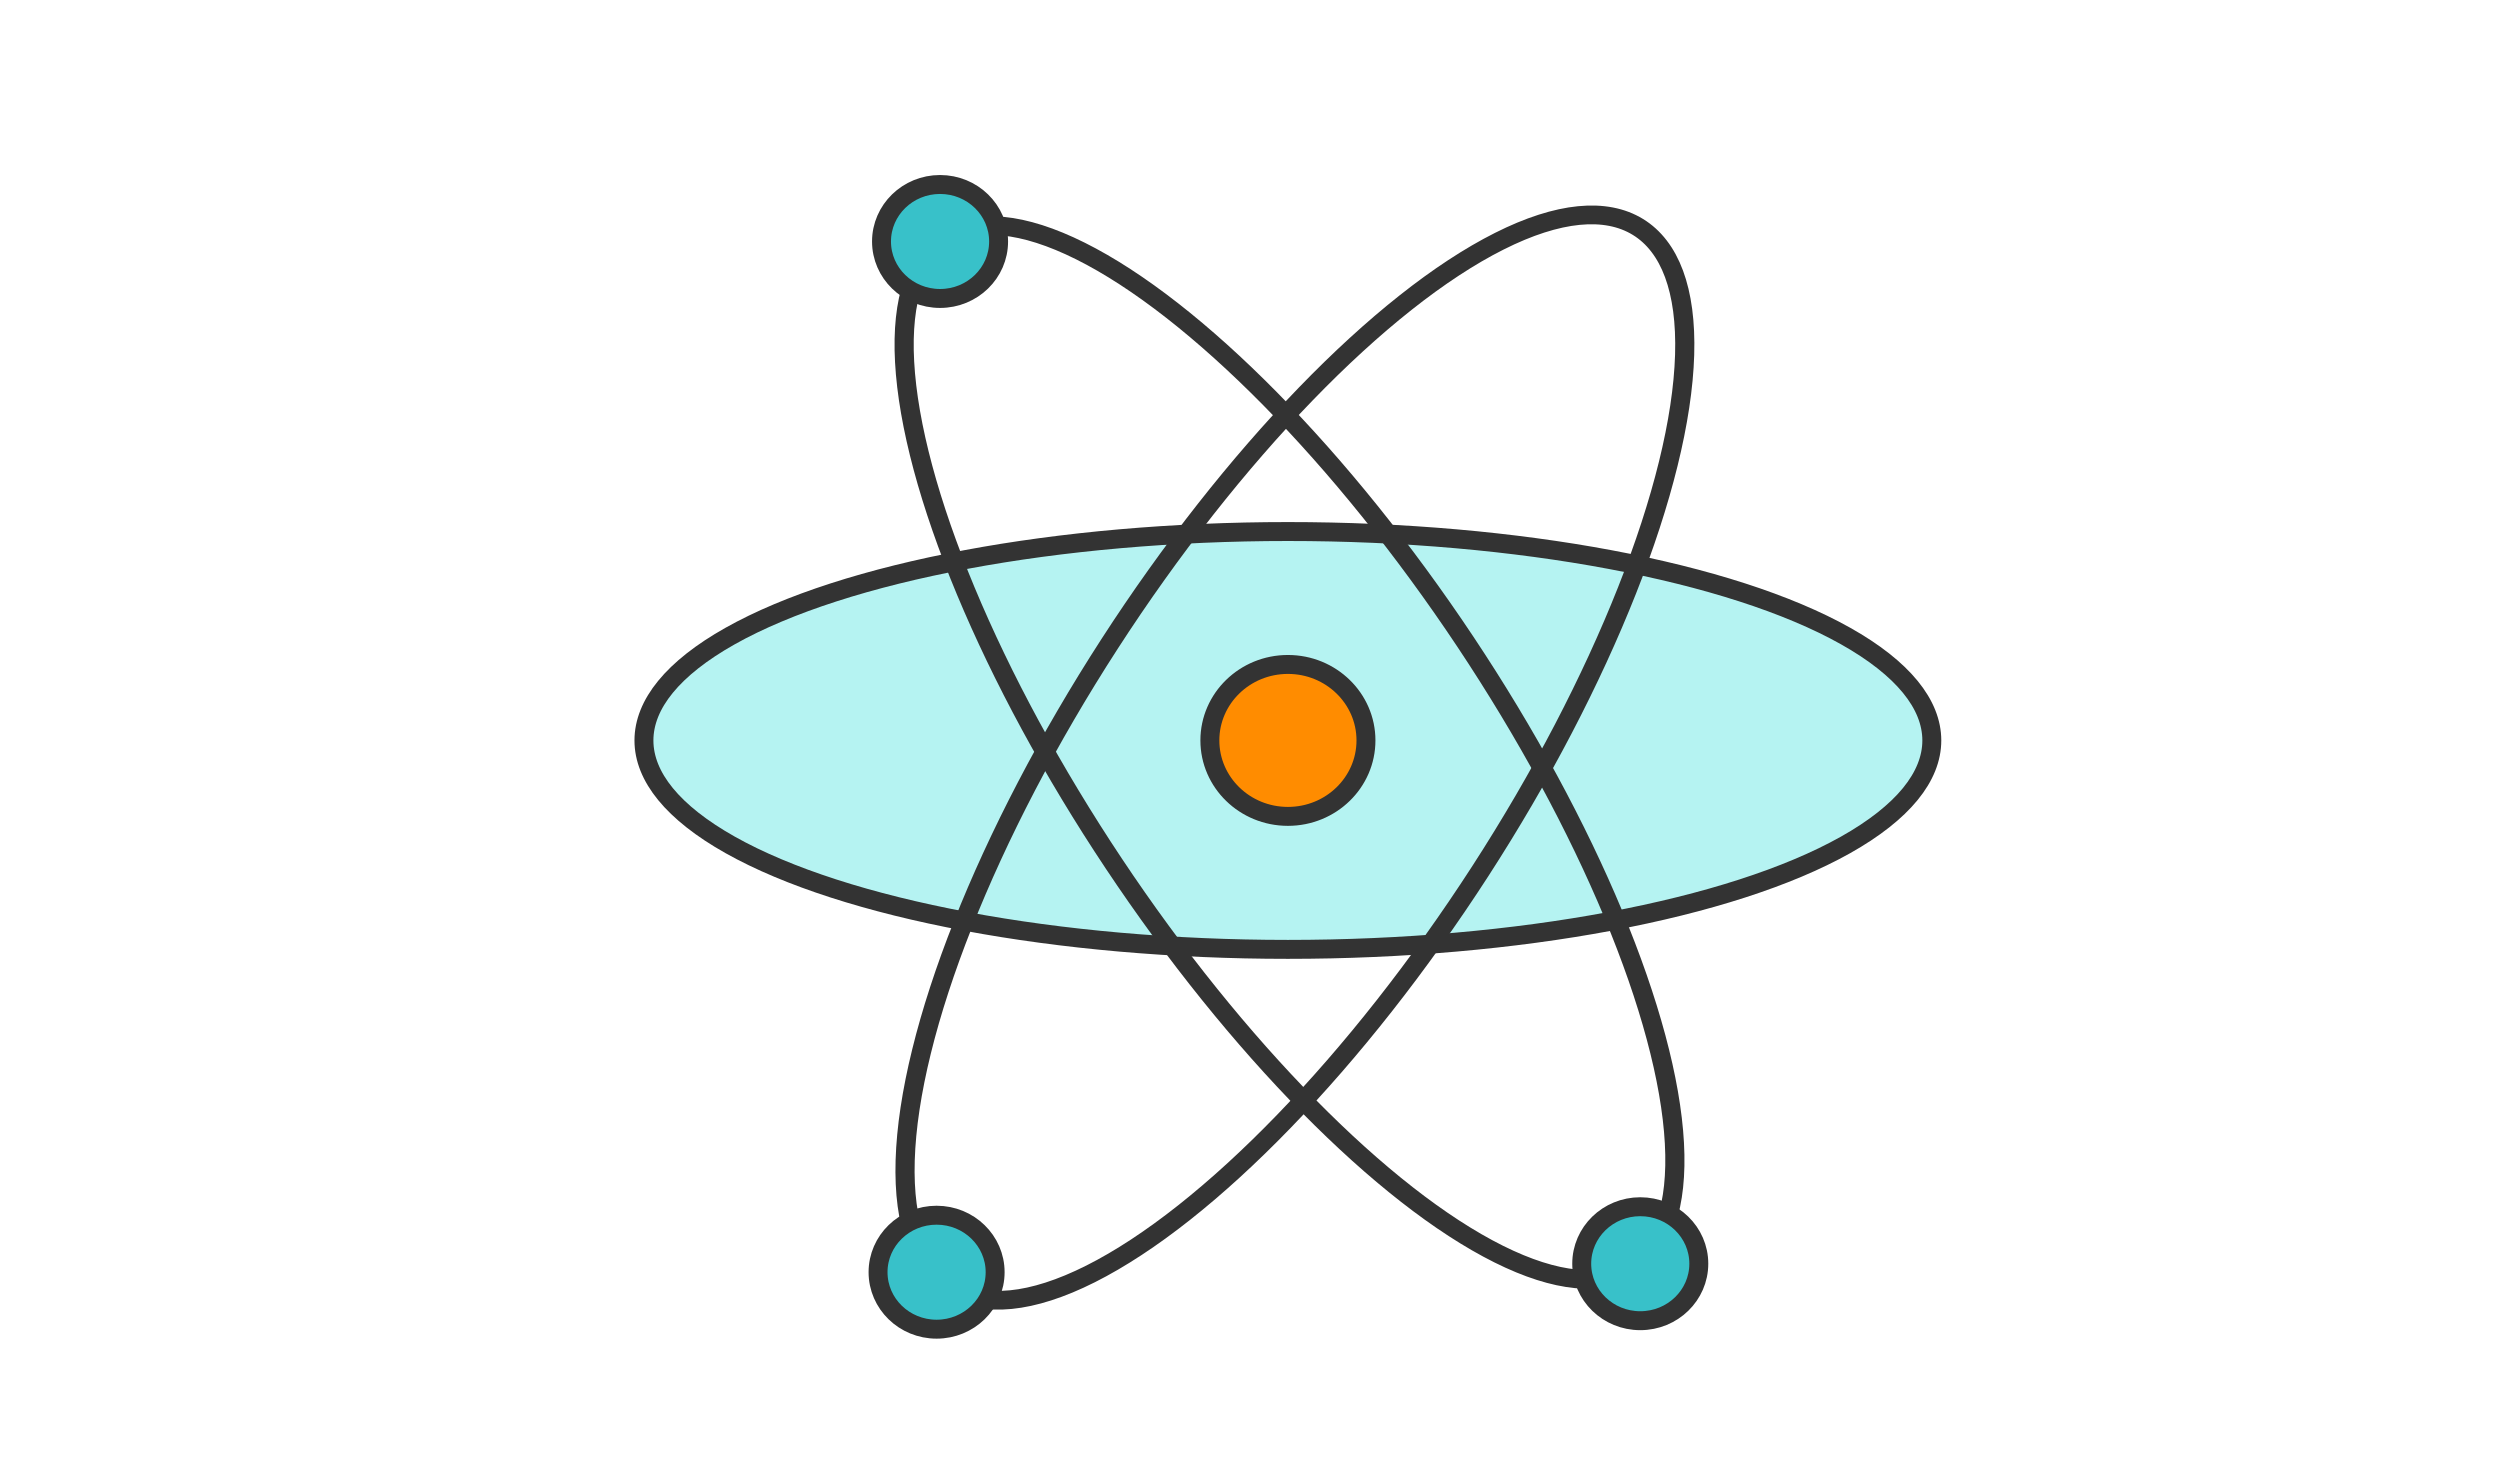 <svg width="132" height="78" viewBox="0 0 132 78" fill="none" xmlns="http://www.w3.org/2000/svg">
<ellipse rx="11.031" ry="34" transform="matrix(1.44184e-07 1 1 -1.34139e-07 68 39.096)" fill="#B5F3F2" stroke="#333333" stroke-linecap="round" stroke-linejoin="round"/>
<ellipse rx="11.473" ry="33.354" transform="matrix(0.853 0.523 -0.543 0.84 68.371 40)" stroke="#333333" stroke-linecap="round" stroke-linejoin="round"/>
<ellipse rx="10.97" ry="32.687" transform="matrix(0.846 -0.534 0.554 0.832 68.086 39.733)" stroke="#333333" stroke-linecap="round" stroke-linejoin="round"/>
<ellipse cx="68.002" cy="39.094" rx="4.121" ry="4.011" fill="#FF8C00" stroke="#333333" stroke-linecap="round" stroke-linejoin="round"/>
<ellipse cx="49.635" cy="12.75" rx="3.091" ry="3.009" fill="#38C1C9" stroke="#333333"/>
<ellipse cx="86.606" cy="66.724" rx="3.091" ry="3.009" fill="#38C1C9" stroke="#333333"/>
<ellipse cx="49.452" cy="67.172" rx="3.091" ry="3.009" fill="#38C1C9" stroke="#333333"/>
</svg>
